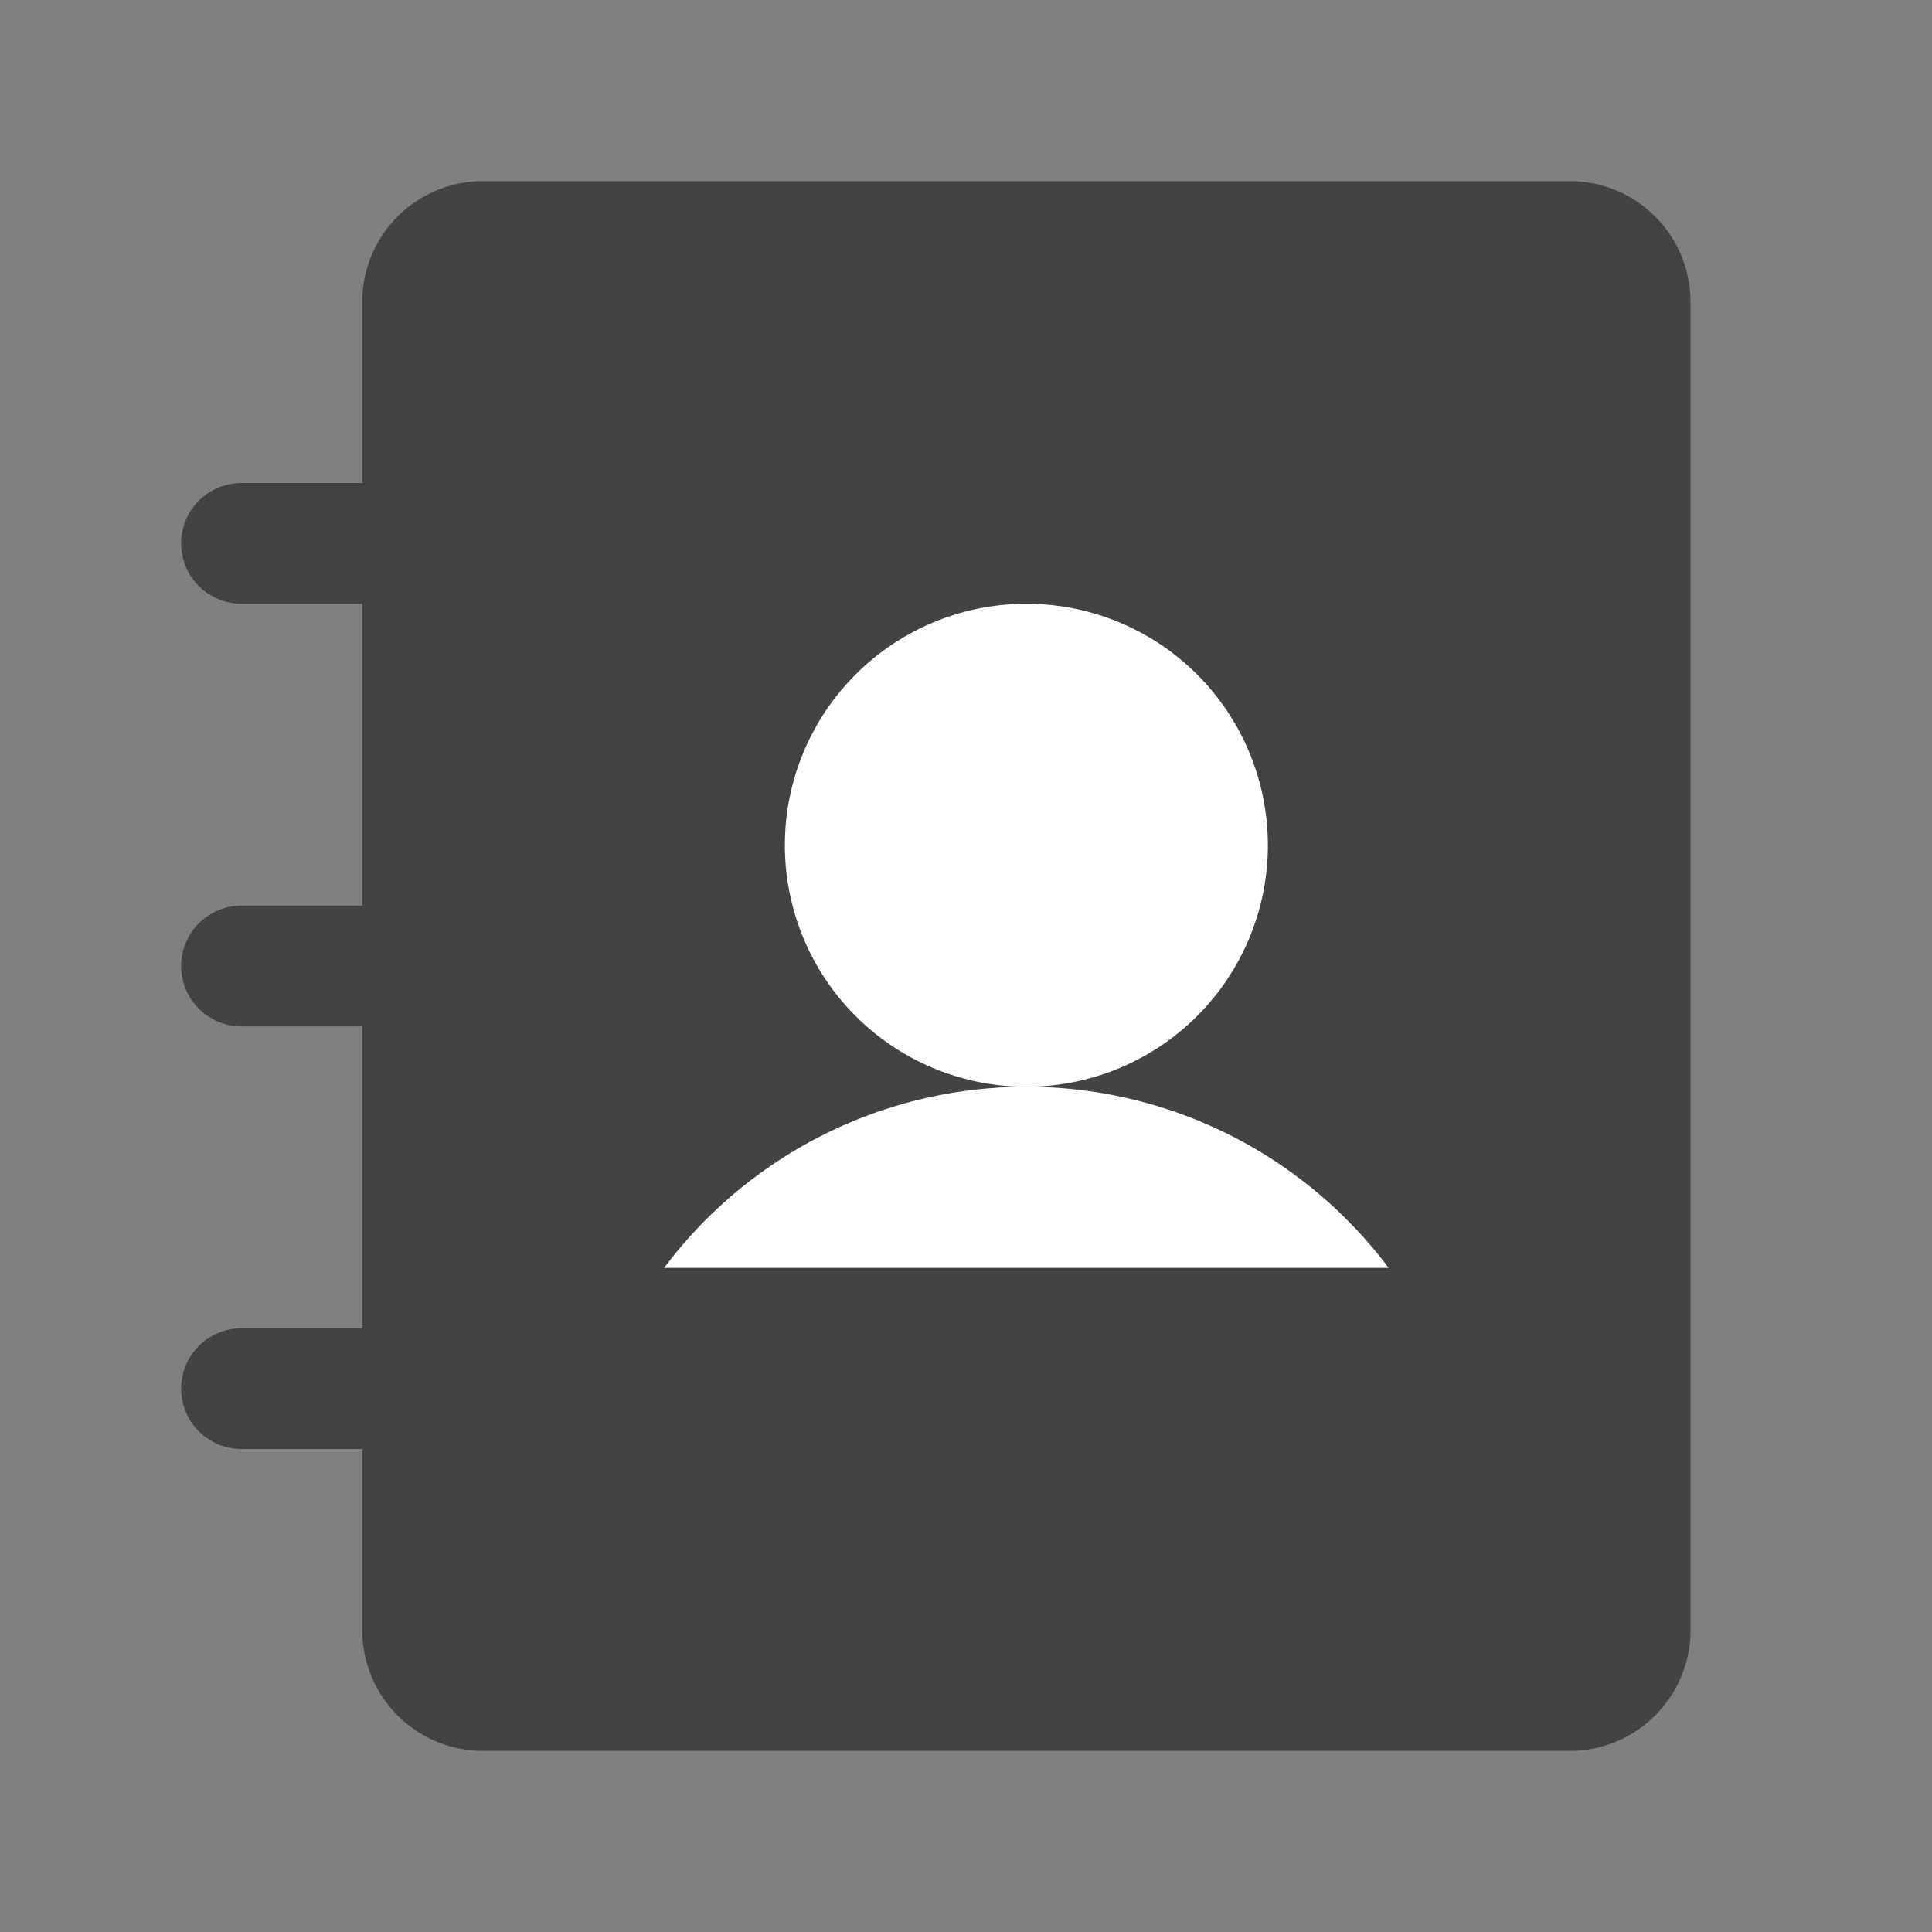 <svg width="32" height="32" fill="none" xmlns="http://www.w3.org/2000/svg"><rect width="100%" height="100%" fill="#808080" stroke="none"/><g clip-path="url(#clip0_89_5757)"><path d="M27 27V5a1 1 0 0 0-1-1H8a1 1 0 0 0-1 1v22a1 1 0 0 0 1 1h18a1 1 0 0 0 1-1z" fill="#434343" stroke="#434343" stroke-width="2" stroke-linecap="round" stroke-linejoin="round"/><path d="M17 18a4 4 0 1 0 0-8 4 4 0 0 0 0 8z" fill="#fff"/><path d="M4 9h3m-3 7h3m-3 7h3" stroke="#434343" stroke-width="2" stroke-linecap="round" stroke-linejoin="round"/><path d="M11 21a7.5 7.5 0 0 1 12 0" fill="#fff"/></g><defs><clipPath id="clip0_89_5757"><path fill="#fff" d="M0 0H32V32H0z"/></clipPath></defs></svg>